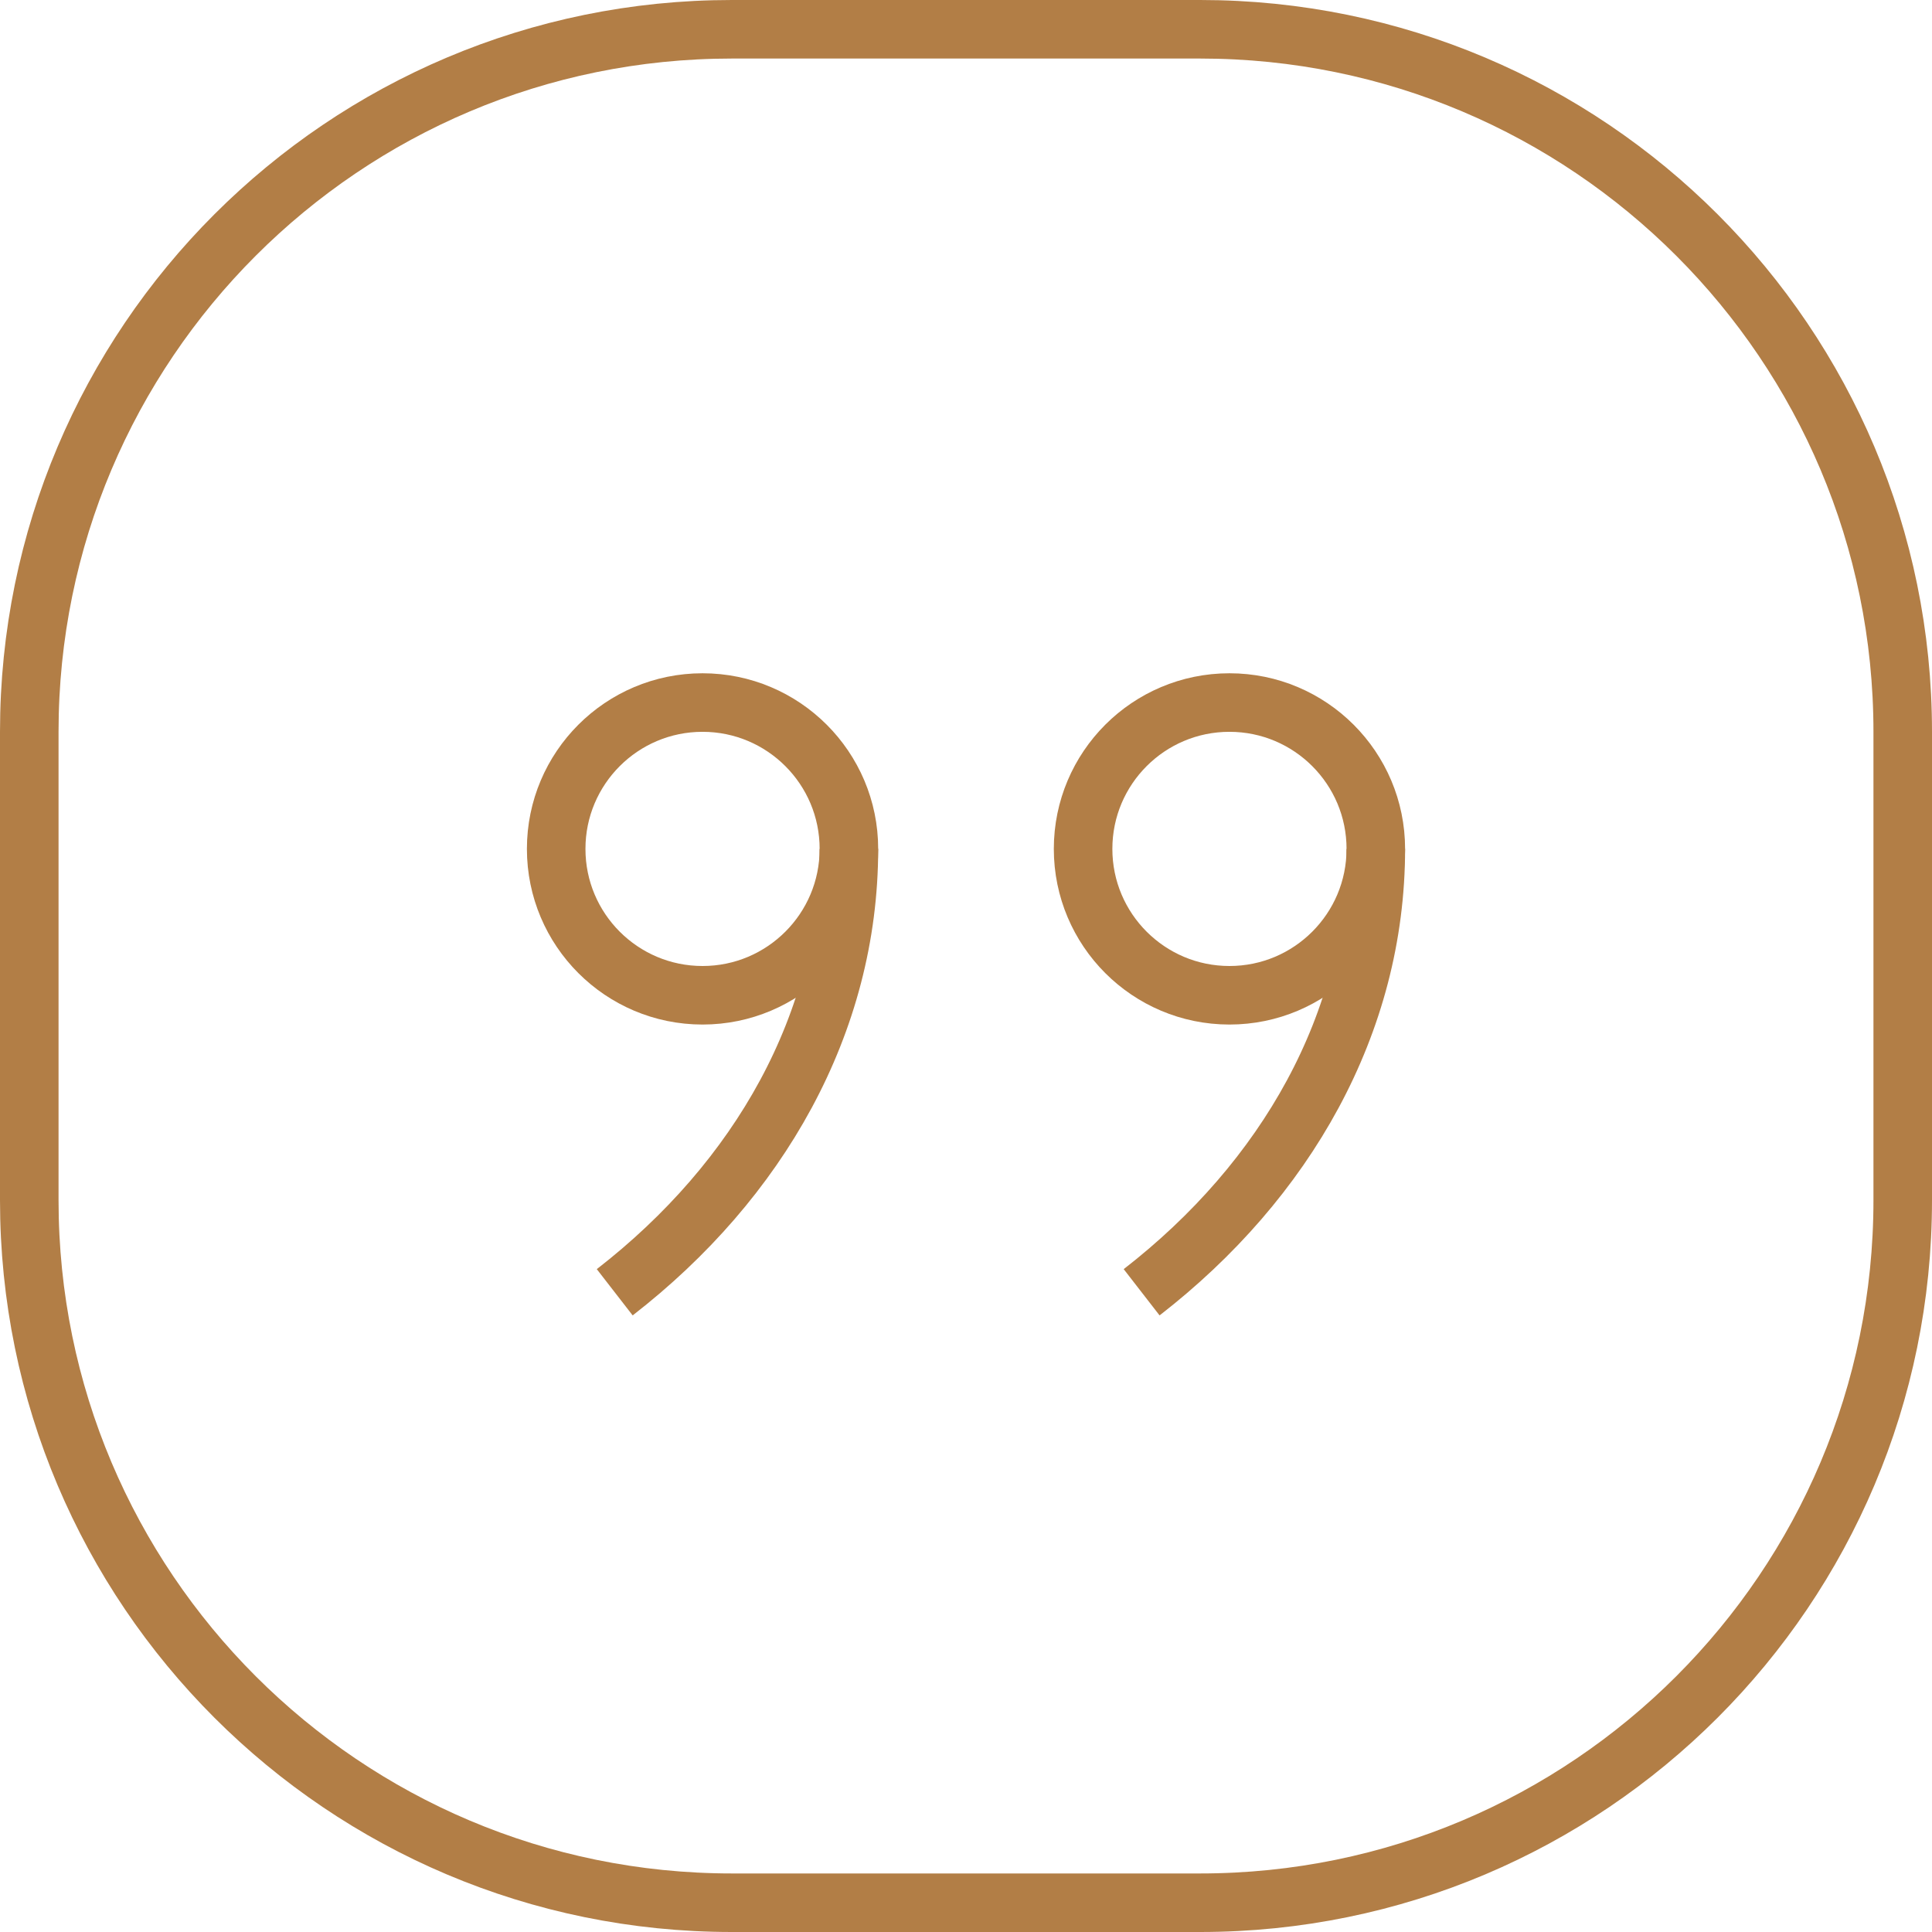 <svg width="66" height="66" viewBox="0 0 66 66" fill="none" xmlns="http://www.w3.org/2000/svg">
<g clip-path="url(#clip0_65_20)">
<path d="M41 1H25C11.745 1 1 11.745 1 25V41C1 54.255 11.745 65 25 65H41C54.255 65 65 54.255 65 41V25C65 11.745 54.255 1 41 1Z" stroke="#B27E46" stroke-width="2"/>
<path d="M24 34C26.761 34 29 31.761 29 29C29 26.239 26.761 24 24 24C21.239 24 19 26.239 19 29C19 31.761 21.239 34 24 34Z" stroke="#B27E46" stroke-width="2" stroke-miterlimit="10"/>
<path d="M42 34C44.761 34 47 31.761 47 29C47 26.239 44.761 24 42 24C39.239 24 37 26.239 37 29C37 31.761 39.239 34 42 34Z" stroke="#B27E46" stroke-width="2" stroke-miterlimit="10"/>
<path d="M21 44.146C25.928 40.324 29 34.953 29 29" stroke="#B27E46" stroke-width="2" stroke-miterlimit="10"/>
<path d="M39 44.146C43.928 40.324 47 34.953 47 29" stroke="#B27E46" stroke-width="2" stroke-miterlimit="10"/>
</g>
<defs>
<clipPath id="clip0_65_20">
<rect width="66" height="66" fill="white"/>
</clipPath>
</defs>
</svg>
